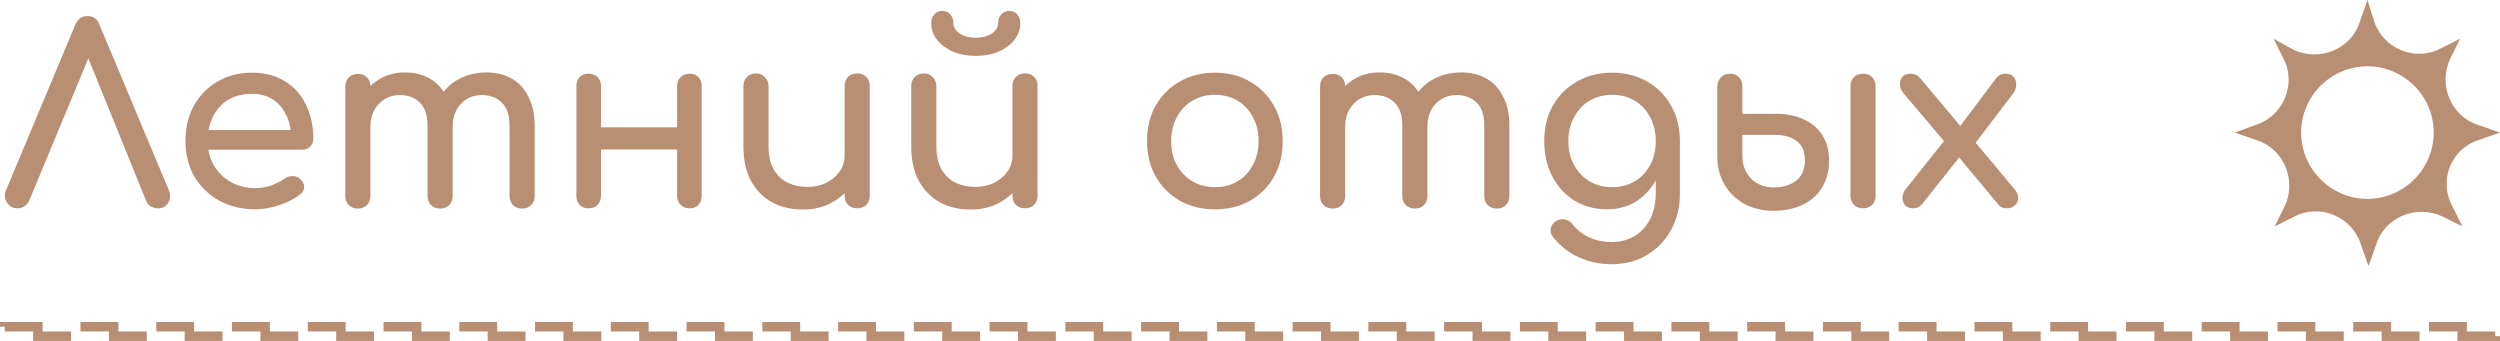 <?xml version="1.0" encoding="UTF-8"?> <svg xmlns="http://www.w3.org/2000/svg" width="132" height="18" viewBox="0 0 132 18" fill="none"><rect x="0.25" y="17.25" width="131.5" height="0.5" stroke="#B98F73" stroke-width="0.5" stroke-dasharray="2 2"></rect><path d="M0.923 11C0.68 11 0.494 10.896 0.364 10.688C0.234 10.48 0.221 10.259 0.325 10.025L3.978 1.302C4.108 0.999 4.32 0.847 4.615 0.847C4.927 0.847 5.139 0.999 5.252 1.302L8.918 10.051C9.013 10.294 9 10.515 8.879 10.714C8.766 10.905 8.584 11 8.333 11C8.203 11 8.077 10.965 7.956 10.896C7.843 10.818 7.761 10.714 7.709 10.584L4.459 2.576H4.875L1.547 10.584C1.486 10.723 1.395 10.827 1.274 10.896C1.161 10.965 1.044 11 0.923 11ZM13.499 11.052C12.78 11.052 12.139 10.9 11.575 10.597C11.021 10.285 10.583 9.86 10.262 9.323C9.95 8.777 9.794 8.153 9.794 7.451C9.794 6.74 9.942 6.116 10.236 5.579C10.54 5.033 10.956 4.608 11.484 4.305C12.013 3.993 12.62 3.837 13.304 3.837C13.98 3.837 14.561 3.989 15.046 4.292C15.532 4.587 15.9 4.998 16.151 5.527C16.411 6.047 16.541 6.649 16.541 7.334C16.541 7.499 16.485 7.637 16.372 7.75C16.26 7.854 16.117 7.906 15.943 7.906H10.704V6.866H15.904L15.371 7.23C15.363 6.797 15.276 6.411 15.111 6.073C14.947 5.726 14.713 5.453 14.409 5.254C14.106 5.055 13.738 4.955 13.304 4.955C12.81 4.955 12.386 5.063 12.03 5.28C11.684 5.497 11.419 5.796 11.237 6.177C11.055 6.55 10.964 6.974 10.964 7.451C10.964 7.928 11.073 8.352 11.289 8.725C11.506 9.098 11.805 9.392 12.186 9.609C12.568 9.826 13.005 9.934 13.499 9.934C13.768 9.934 14.041 9.886 14.318 9.791C14.604 9.687 14.834 9.57 15.007 9.44C15.137 9.345 15.276 9.297 15.423 9.297C15.579 9.288 15.714 9.332 15.826 9.427C15.974 9.557 16.052 9.7 16.06 9.856C16.069 10.012 16 10.146 15.852 10.259C15.558 10.493 15.189 10.684 14.747 10.831C14.314 10.978 13.898 11.052 13.499 11.052ZM27.567 11.013C27.376 11.013 27.215 10.952 27.085 10.831C26.964 10.701 26.904 10.541 26.904 10.35V6.632C26.904 6.086 26.769 5.683 26.5 5.423C26.232 5.154 25.881 5.02 25.448 5.02C24.997 5.02 24.624 5.176 24.329 5.488C24.044 5.8 23.901 6.199 23.901 6.684H22.822C22.822 6.121 22.943 5.627 23.186 5.202C23.428 4.769 23.766 4.431 24.2 4.188C24.642 3.945 25.144 3.824 25.707 3.824C26.201 3.824 26.639 3.932 27.02 4.149C27.402 4.366 27.697 4.686 27.904 5.111C28.121 5.527 28.23 6.034 28.23 6.632V10.35C28.23 10.541 28.169 10.701 28.047 10.831C27.926 10.952 27.766 11.013 27.567 11.013ZM18.895 11.013C18.705 11.013 18.544 10.952 18.415 10.831C18.293 10.701 18.233 10.541 18.233 10.35V4.565C18.233 4.366 18.293 4.205 18.415 4.084C18.544 3.963 18.705 3.902 18.895 3.902C19.095 3.902 19.255 3.963 19.377 4.084C19.498 4.205 19.558 4.366 19.558 4.565V10.35C19.558 10.541 19.498 10.701 19.377 10.831C19.255 10.952 19.095 11.013 18.895 11.013ZM23.238 11.013C23.047 11.013 22.887 10.952 22.756 10.831C22.635 10.701 22.575 10.541 22.575 10.35V6.632C22.575 6.086 22.44 5.683 22.172 5.423C21.903 5.154 21.552 5.02 21.119 5.02C20.668 5.02 20.295 5.176 20 5.488C19.706 5.8 19.558 6.199 19.558 6.684H18.739C18.739 6.121 18.852 5.627 19.078 5.202C19.303 4.769 19.615 4.431 20.014 4.188C20.412 3.945 20.867 3.824 21.378 3.824C21.872 3.824 22.31 3.932 22.692 4.149C23.073 4.366 23.367 4.686 23.576 5.111C23.792 5.527 23.901 6.034 23.901 6.632V10.35C23.901 10.541 23.84 10.701 23.718 10.831C23.597 10.952 23.437 11.013 23.238 11.013ZM36.413 11C36.222 11 36.062 10.939 35.932 10.818C35.81 10.688 35.75 10.528 35.75 10.337V4.552C35.75 4.353 35.81 4.192 35.932 4.071C36.062 3.95 36.222 3.889 36.413 3.889C36.612 3.889 36.768 3.95 36.881 4.071C36.993 4.192 37.05 4.353 37.05 4.552V10.337C37.05 10.528 36.993 10.688 36.881 10.818C36.768 10.939 36.612 11 36.413 11ZM31.07 11C30.879 11 30.723 10.939 30.602 10.818C30.489 10.688 30.433 10.528 30.433 10.337V4.552C30.433 4.353 30.489 4.192 30.602 4.071C30.723 3.95 30.879 3.889 31.07 3.889C31.269 3.889 31.429 3.95 31.551 4.071C31.672 4.192 31.733 4.353 31.733 4.552V10.337C31.733 10.528 31.672 10.688 31.551 10.818C31.429 10.939 31.269 11 31.07 11ZM31.564 7.893V6.723H36.127V7.893H31.564ZM42.386 11.065C41.788 11.065 41.25 10.939 40.774 10.688C40.306 10.428 39.933 10.051 39.656 9.557C39.387 9.063 39.253 8.456 39.253 7.737V4.539C39.253 4.348 39.313 4.192 39.435 4.071C39.565 3.941 39.725 3.876 39.916 3.876C40.106 3.876 40.262 3.941 40.384 4.071C40.514 4.192 40.579 4.348 40.579 4.539V7.737C40.579 8.222 40.67 8.625 40.852 8.946C41.034 9.258 41.281 9.492 41.593 9.648C41.905 9.795 42.256 9.869 42.646 9.869C43.018 9.869 43.348 9.795 43.634 9.648C43.928 9.501 44.162 9.301 44.336 9.05C44.509 8.799 44.596 8.517 44.596 8.205H45.415C45.415 8.742 45.28 9.228 45.012 9.661C44.752 10.094 44.392 10.437 43.933 10.688C43.482 10.939 42.966 11.065 42.386 11.065ZM45.259 11C45.068 11 44.908 10.939 44.778 10.818C44.656 10.688 44.596 10.528 44.596 10.337V4.539C44.596 4.34 44.656 4.179 44.778 4.058C44.908 3.937 45.068 3.876 45.259 3.876C45.458 3.876 45.618 3.937 45.74 4.058C45.861 4.179 45.922 4.34 45.922 4.539V10.337C45.922 10.528 45.861 10.688 45.74 10.818C45.618 10.939 45.458 11 45.259 11ZM51.247 11.065C50.649 11.065 50.112 10.939 49.635 10.688C49.167 10.428 48.794 10.051 48.517 9.557C48.248 9.063 48.114 8.456 48.114 7.737V4.539C48.114 4.348 48.175 4.192 48.296 4.071C48.426 3.941 48.586 3.876 48.777 3.876C48.968 3.876 49.124 3.941 49.245 4.071C49.375 4.192 49.44 4.348 49.44 4.539V7.737C49.44 8.222 49.531 8.625 49.713 8.946C49.895 9.258 50.142 9.492 50.454 9.648C50.766 9.795 51.117 9.869 51.507 9.869C51.88 9.869 52.209 9.795 52.495 9.648C52.79 9.501 53.024 9.301 53.197 9.05C53.37 8.799 53.457 8.517 53.457 8.205H54.276C54.276 8.742 54.142 9.228 53.873 9.661C53.613 10.094 53.253 10.437 52.794 10.688C52.343 10.939 51.828 11.065 51.247 11.065ZM54.12 11C53.929 11 53.769 10.939 53.639 10.818C53.518 10.688 53.457 10.528 53.457 10.337V4.539C53.457 4.34 53.518 4.179 53.639 4.058C53.769 3.937 53.929 3.876 54.12 3.876C54.319 3.876 54.48 3.937 54.601 4.058C54.722 4.179 54.783 4.34 54.783 4.539V10.337C54.783 10.528 54.722 10.688 54.601 10.818C54.48 10.939 54.319 11 54.12 11ZM51.52 2.953C51.078 2.953 50.679 2.879 50.324 2.732C49.969 2.576 49.687 2.368 49.479 2.108C49.271 1.839 49.167 1.54 49.167 1.211C49.167 1.029 49.223 0.877 49.336 0.756C49.449 0.635 49.587 0.574 49.752 0.574C49.925 0.574 50.064 0.635 50.168 0.756C50.281 0.877 50.337 1.029 50.337 1.211C50.337 1.428 50.45 1.614 50.675 1.77C50.9 1.917 51.182 1.991 51.52 1.991C51.858 1.991 52.14 1.917 52.365 1.77C52.59 1.614 52.703 1.428 52.703 1.211C52.703 1.029 52.759 0.877 52.872 0.756C52.985 0.635 53.123 0.574 53.288 0.574C53.461 0.574 53.6 0.635 53.704 0.756C53.817 0.877 53.873 1.029 53.873 1.211C53.873 1.54 53.769 1.839 53.561 2.108C53.353 2.368 53.071 2.576 52.716 2.732C52.369 2.879 51.971 2.953 51.52 2.953ZM64.151 11.052C63.449 11.052 62.829 10.9 62.292 10.597C61.755 10.285 61.33 9.86 61.018 9.323C60.715 8.777 60.563 8.153 60.563 7.451C60.563 6.74 60.715 6.116 61.018 5.579C61.33 5.033 61.755 4.608 62.292 4.305C62.829 3.993 63.449 3.837 64.151 3.837C64.844 3.837 65.46 3.993 65.997 4.305C66.534 4.608 66.954 5.033 67.258 5.579C67.57 6.116 67.726 6.74 67.726 7.451C67.726 8.153 67.574 8.777 67.271 9.323C66.968 9.86 66.547 10.285 66.01 10.597C65.472 10.9 64.853 11.052 64.151 11.052ZM64.151 9.882C64.602 9.882 65 9.778 65.347 9.57C65.694 9.362 65.962 9.076 66.153 8.712C66.352 8.348 66.452 7.928 66.452 7.451C66.452 6.974 66.352 6.554 66.153 6.19C65.962 5.817 65.694 5.527 65.347 5.319C65 5.111 64.602 5.007 64.151 5.007C63.7 5.007 63.301 5.111 62.955 5.319C62.608 5.527 62.335 5.817 62.136 6.19C61.937 6.554 61.837 6.974 61.837 7.451C61.837 7.928 61.937 8.348 62.136 8.712C62.335 9.076 62.608 9.362 62.955 9.57C63.301 9.778 63.7 9.882 64.151 9.882ZM79.033 11.013C78.843 11.013 78.682 10.952 78.552 10.831C78.431 10.701 78.37 10.541 78.37 10.35V6.632C78.37 6.086 78.236 5.683 77.967 5.423C77.699 5.154 77.348 5.02 76.914 5.02C76.464 5.02 76.091 5.176 75.796 5.488C75.51 5.8 75.367 6.199 75.367 6.684H74.288C74.288 6.121 74.41 5.627 74.652 5.202C74.895 4.769 75.233 4.431 75.666 4.188C76.108 3.945 76.611 3.824 77.174 3.824C77.668 3.824 78.106 3.932 78.487 4.149C78.869 4.366 79.163 4.686 79.371 5.111C79.588 5.527 79.696 6.034 79.696 6.632V10.35C79.696 10.541 79.636 10.701 79.514 10.831C79.393 10.952 79.233 11.013 79.033 11.013ZM70.362 11.013C70.172 11.013 70.011 10.952 69.881 10.831C69.76 10.701 69.699 10.541 69.699 10.35V4.565C69.699 4.366 69.76 4.205 69.881 4.084C70.011 3.963 70.172 3.902 70.362 3.902C70.562 3.902 70.722 3.963 70.843 4.084C70.965 4.205 71.025 4.366 71.025 4.565V10.35C71.025 10.541 70.965 10.701 70.843 10.831C70.722 10.952 70.562 11.013 70.362 11.013ZM74.704 11.013C74.514 11.013 74.353 10.952 74.223 10.831C74.102 10.701 74.041 10.541 74.041 10.35V6.632C74.041 6.086 73.907 5.683 73.638 5.423C73.37 5.154 73.019 5.02 72.585 5.02C72.135 5.02 71.762 5.176 71.467 5.488C71.173 5.8 71.025 6.199 71.025 6.684H70.206C70.206 6.121 70.319 5.627 70.544 5.202C70.77 4.769 71.082 4.431 71.48 4.188C71.879 3.945 72.334 3.824 72.845 3.824C73.339 3.824 73.777 3.932 74.158 4.149C74.54 4.366 74.834 4.686 75.042 5.111C75.259 5.527 75.367 6.034 75.367 6.632V10.35C75.367 10.541 75.307 10.701 75.185 10.831C75.064 10.952 74.904 11.013 74.704 11.013ZM84.864 11.052C84.213 11.052 83.637 10.9 83.135 10.597C82.641 10.285 82.251 9.86 81.965 9.323C81.678 8.777 81.535 8.153 81.535 7.451C81.535 6.74 81.687 6.116 81.99 5.579C82.302 5.033 82.727 4.608 83.264 4.305C83.802 3.993 84.421 3.837 85.124 3.837C85.817 3.837 86.432 3.993 86.969 4.305C87.507 4.608 87.927 5.033 88.231 5.579C88.543 6.116 88.698 6.74 88.698 7.451H87.931C87.931 8.153 87.797 8.777 87.528 9.323C87.269 9.86 86.909 10.285 86.45 10.597C85.99 10.9 85.462 11.052 84.864 11.052ZM85.097 13.951C84.482 13.951 83.906 13.83 83.368 13.587C82.831 13.344 82.376 12.989 82.004 12.521C81.891 12.374 81.847 12.222 81.874 12.066C81.908 11.91 81.995 11.784 82.133 11.689C82.29 11.585 82.45 11.55 82.615 11.585C82.788 11.62 82.927 11.706 83.031 11.845C83.264 12.14 83.559 12.369 83.915 12.534C84.27 12.699 84.673 12.781 85.124 12.781C85.54 12.781 85.921 12.681 86.267 12.482C86.623 12.283 86.904 11.988 87.112 11.598C87.32 11.208 87.424 10.731 87.424 10.168V8.322L87.853 7.178L88.698 7.451V10.259C88.698 10.944 88.547 11.563 88.243 12.118C87.94 12.681 87.516 13.128 86.969 13.457C86.432 13.786 85.808 13.951 85.097 13.951ZM85.124 9.882C85.574 9.882 85.973 9.778 86.32 9.57C86.666 9.362 86.935 9.076 87.126 8.712C87.325 8.348 87.424 7.928 87.424 7.451C87.424 6.974 87.325 6.554 87.126 6.19C86.935 5.817 86.666 5.527 86.32 5.319C85.973 5.111 85.574 5.007 85.124 5.007C84.673 5.007 84.274 5.111 83.927 5.319C83.581 5.527 83.308 5.817 83.109 6.19C82.909 6.554 82.809 6.974 82.809 7.451C82.809 7.928 82.909 8.348 83.109 8.712C83.308 9.076 83.581 9.362 83.927 9.57C84.274 9.778 84.673 9.882 85.124 9.882ZM93.649 11.13C93.068 11.13 92.553 11.009 92.102 10.766C91.651 10.515 91.3 10.172 91.049 9.739C90.798 9.306 90.672 8.812 90.672 8.257V4.539C90.689 4.348 90.759 4.192 90.88 4.071C91.001 3.95 91.153 3.889 91.335 3.889C91.534 3.889 91.695 3.95 91.816 4.071C91.937 4.192 91.998 4.353 91.998 4.552V6.008H93.779C94.325 6.008 94.806 6.103 95.222 6.294C95.647 6.485 95.976 6.762 96.21 7.126C96.453 7.49 96.574 7.936 96.574 8.465C96.574 9.028 96.448 9.509 96.197 9.908C95.954 10.307 95.612 10.61 95.17 10.818C94.728 11.026 94.221 11.13 93.649 11.13ZM93.649 9.895C94.134 9.895 94.529 9.778 94.832 9.544C95.144 9.301 95.3 8.942 95.3 8.465C95.3 8.006 95.157 7.668 94.871 7.451C94.585 7.234 94.221 7.126 93.779 7.126H91.998V8.231C91.998 8.716 92.15 9.115 92.453 9.427C92.765 9.739 93.164 9.895 93.649 9.895ZM98.368 11C98.177 11 98.017 10.939 97.887 10.818C97.766 10.688 97.705 10.528 97.705 10.337V4.552C97.705 4.353 97.766 4.192 97.887 4.071C98.017 3.95 98.177 3.889 98.368 3.889C98.567 3.889 98.728 3.95 98.849 4.071C98.97 4.192 99.031 4.353 99.031 4.552V10.337C99.031 10.528 98.97 10.688 98.849 10.818C98.728 10.939 98.567 11 98.368 11ZM105.973 11C105.886 11 105.804 10.987 105.726 10.961C105.648 10.935 105.574 10.879 105.505 10.792L103.23 8.062L102.762 7.594L100.5 4.916C100.387 4.777 100.326 4.63 100.318 4.474C100.309 4.309 100.352 4.171 100.448 4.058C100.543 3.945 100.686 3.889 100.877 3.889C101.085 3.889 101.249 3.963 101.371 4.11L103.594 6.762L103.932 7.074L106.376 9.999C106.506 10.155 106.566 10.311 106.558 10.467C106.558 10.614 106.501 10.74 106.389 10.844C106.285 10.948 106.146 11 105.973 11ZM101.007 11C100.833 11 100.695 10.948 100.591 10.844C100.495 10.731 100.448 10.597 100.448 10.441C100.448 10.285 100.508 10.129 100.63 9.973L102.84 7.204L103.542 8.192L101.475 10.792C101.345 10.931 101.189 11 101.007 11ZM104.218 7.659L103.321 6.892L105.414 4.11C105.483 4.023 105.557 3.967 105.635 3.941C105.713 3.906 105.799 3.889 105.895 3.889C106.085 3.889 106.228 3.95 106.324 4.071C106.419 4.184 106.462 4.322 106.454 4.487C106.454 4.652 106.393 4.812 106.272 4.968L104.218 7.659Z" fill="#B98F73"></path><g clip-path="url(#clip0_41_456)"><path d="M130.833 7.408L132 7L130.833 6.592C129.375 6.125 128.733 4.433 129.375 3.092L129.9 2.042L128.85 2.567C127.508 3.267 125.817 2.567 125.35 1.108L125 0L124.592 1.167C124.125 2.625 122.433 3.267 121.092 2.625L120.042 2.042L120.567 3.092C121.267 4.433 120.567 6.125 119.108 6.592L118 7L119.167 7.408C120.625 7.875 121.267 9.567 120.625 10.908L120.1 11.958L121.15 11.433C122.492 10.733 124.183 11.433 124.65 12.892L125.058 14.058L125.467 12.892C125.933 11.433 127.625 10.792 128.967 11.433L130.017 11.958L129.492 10.908C128.733 9.508 129.433 7.875 130.833 7.408ZM125 10.5C123.075 10.5 121.5 8.925 121.5 7C121.5 5.075 123.075 3.5 125 3.5C126.925 3.5 128.5 5.075 128.5 7C128.5 8.925 126.925 10.5 125 10.5Z" fill="#B98F73"></path></g><defs><clipPath id="clip0_41_456"><rect width="14" height="14" fill="white" transform="translate(118)"></rect></clipPath></defs></svg> 